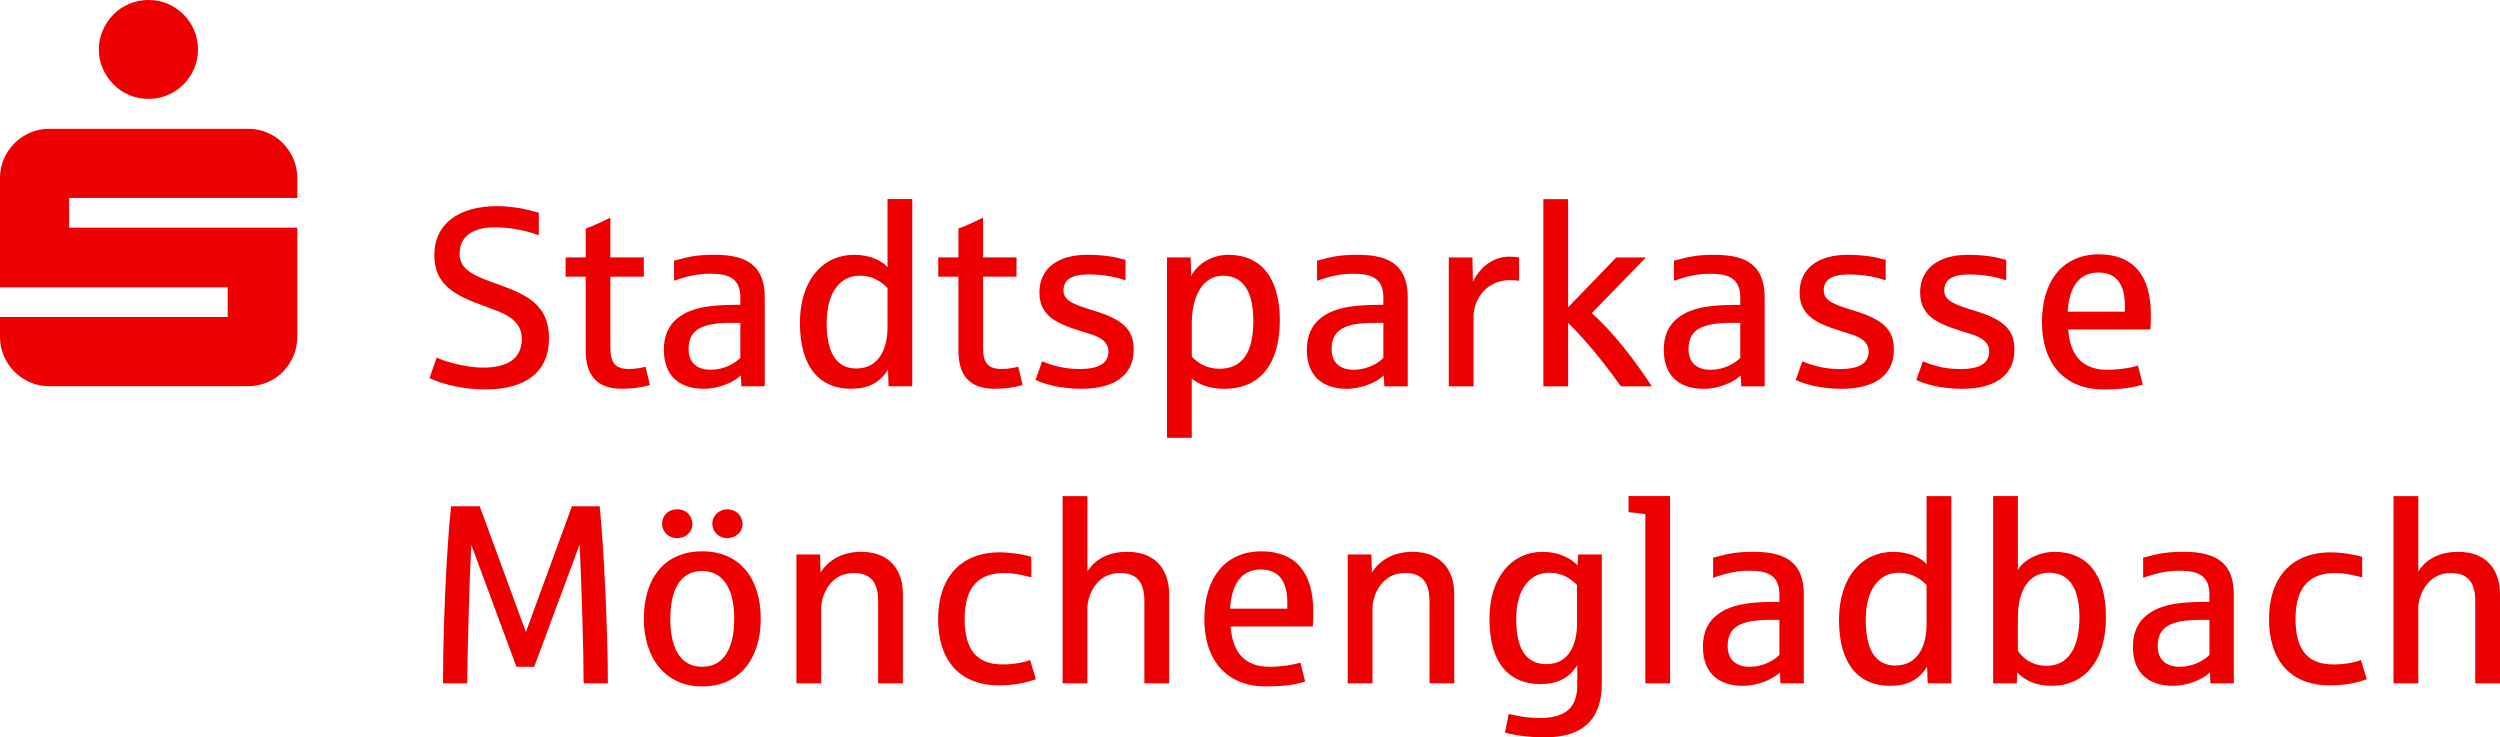 <?xml version="1.0" encoding="UTF-8"?>
<svg id="Ebene_1" xmlns="http://www.w3.org/2000/svg" version="1.1" viewBox="0 0 1069.3 315.37">
  <!-- Generator: Adobe Illustrator 29.6.1, SVG Export Plug-In . SVG Version: 2.1.1 Build 9)  -->
  <defs>
    <style>
      .st0 {
        fill: #e00;
      }
    </style>
  </defs>
  <path class="st0" d="M43.976,29.361c1.13,2.559,2.649,4.798,4.549,6.738,1.899,1.939,4.139,3.449,6.738,4.549,2.589,1.1,5.348,1.639,8.267,1.639s5.658-.55,8.217-1.639c2.559-1.1,4.798-2.609,6.738-4.549,1.929-1.929,3.449-4.179,4.549-6.738s1.639-5.298,1.639-8.217-.55-5.658-1.639-8.217c-1.1-2.559-2.609-4.798-4.549-6.738-1.939-1.929-4.179-3.449-6.738-4.549-2.559-1.1-5.298-1.639-8.217-1.639s-5.678.55-8.267,1.639c-2.589,1.1-4.838,2.609-6.738,4.549-1.899,1.939-3.419,4.179-4.549,6.738s-1.7,5.298-1.7,8.217.56,5.658,1.7,8.217ZM1.639,152.252c1.1,2.559,2.609,4.798,4.549,6.738,1.929,1.939,4.179,3.449,6.738,4.549,2.559,1.1,5.298,1.639,8.217,1.639h84.883c2.919,0,5.678-.55,8.267-1.639,2.589-1.1,4.838-2.609,6.738-4.549,1.899-1.929,3.399-4.179,4.489-6.738,1.1-2.559,1.639-5.298,1.639-8.217v-46.665H29.571v-12.706h97.589v-8.437c0-2.919-.55-5.658-1.639-8.217-1.1-2.559-2.589-4.798-4.489-6.738-1.899-1.929-4.149-3.449-6.738-4.549-2.589-1.1-5.348-1.639-8.267-1.639H21.143c-2.919,0-5.658.55-8.217,1.639-2.559,1.1-4.798,2.609-6.738,4.549s-3.449,4.179-4.549,6.738c-1.1,2.559-1.639,5.298-1.639,8.217v46.665h97.379v12.706H0v8.437C0,146.953.55,149.692,1.639,152.252h0ZM191.099,239.854c.58-9.577,1.17-17.345,1.859-23.303h12.236l19.744,53.793,19.684-53.793h11.866c1.919,18.674,3.509,55.492,3.509,75.716h-10.377c0-14.955-.85-40.387-1.7-59.381l-19.424,52.303h-7.608l-19.314-52.193c-.85,16.285-1.54,43.526-1.76,59.271h-10.327c0-15.485.53-33.249,1.599-52.403l.01-.01ZM275.373,264.706c0-17.025,8.567-28.891,24.952-28.891s25.062,11.866,25.062,28.891-9.097,28.891-25.062,28.891-24.952-12.506-24.952-28.891ZM283.19,224.059c0-3.569,2.659-6.228,6.438-6.228,4.739,0,6.548,3.829,6.548,6.228,0,3.989-3.509,6.118-6.278,6.118h-.27c-3.729,0-6.438-2.769-6.438-6.118ZM314.05,264.706c0-13.936-5.478-20.483-13.726-20.483-10.057,0-13.616,9.147-13.616,20.483s3.569,20.483,13.616,20.483c11.656,0,13.726-12.286,13.726-20.483ZM304.683,224.059c0-3.879,3.409-6.228,6.068-6.228,4.948,0,6.868,3.669,6.868,6.228,0,4.209-3.779,6.118-6.548,6.118-3.669,0-6.388-2.769-6.388-6.118ZM340.652,237.145h10.107l.21,7.718c3.349-5.268,9.257-8.837,17.345-8.837,13.146,0,17.874,8.887,17.874,17.984v38.258h-10.587v-35.219c0-8.297-3.459-11.966-10.537-11.966-9.947,0-13.836,9.577-13.836,15.165v32.03h-10.587v-55.123l.01-.01ZM401.253,264.816c0-17.664,9.527-28.571,26.342-28.571,5.588,0,12.026,1.33,13.516,1.969v8.727c-2.339-.58-6.968-1.859-11.546-1.859-11.117,0-16.975,6.168-16.975,19.634s5.428,19.474,16.225,19.474c5.268,0,9.847-1.06,11.756-1.919l2.499,8.247c-4.039,1.44-8.887,2.609-15.905,2.609-16.655,0-25.912-10.637-25.912-28.301v-.01ZM454.516,212.192h10.587v32.24c3.189-5.058,8.727-8.407,17.075-8.407,13.146,0,17.874,8.887,17.874,17.984v38.258h-10.587v-35.219c0-8.297-3.459-11.966-10.537-11.966-9.947,0-13.836,9.577-13.836,15.165v32.03h-10.587v-80.075l.01-.01ZM515.116,264.816c0-17.235,8.617-29.001,24.422-29.001,14.685,0,22.183,9.147,22.183,25.702,0,2.449-.05,4.579-.21,6.438h-35.169c.85,11.117,6.068,17.235,16.655,17.235,4.899,0,9.737-.74,13.196-1.76l2.079,8.087c-4.628,1.44-9.737,2.079-16.815,2.079-16.765,0-26.342-11.176-26.342-28.781h0ZM550.605,260.347v-2.499c0-9.097-3.509-14.255-11.336-14.255-8.247,0-12.506,6.168-13.146,16.755h24.482ZM576.467,237.145h10.107l.21,7.718c3.349-5.268,9.257-8.837,17.345-8.837,13.146,0,17.874,8.887,17.874,17.984v38.258h-10.587v-35.219c0-8.297-3.459-11.966-10.537-11.966-9.947,0-13.836,9.577-13.836,15.165v32.03h-10.587v-55.123l.01-.01ZM643.716,313.39l1.599-8.037c4.678,1.17,9.097,1.76,13.306,1.76,11.066,0,16.015-4.519,16.015-14.095v-8.457c-3.619,5.538-8.517,8.037-15.805,8.037-12.606,0-21.763-8.087-21.763-27.881,0-18.304,10.007-28.681,22.563-28.681,7.977,0,12.926,3.349,15.115,5.798l.27-4.678h10.107v55.233c0,16.015-8.887,22.983-24.312,22.983-8.297,0-13.836-1.17-17.075-1.969l-.02-.01ZM674.526,266.785v-16.605c-3.349-3.299-6.868-5.218-11.966-5.218-8.297,0-14.046,7.188-14.046,19.744,0,10.217,2.549,19.364,12.986,19.364s13.036-9.947,13.036-17.294l-.01.01ZM703.736,219.91c-1.06-.16-3.459-.48-7.178-.85v-6.868h17.774v80.075h-10.587v-72.357h-.01ZM728.369,276.682c0-8.357,3.889-13.676,11.336-16.655,5.378-2.129,12.026-2.609,21.393-2.609v-2.979c0-8.137-4.628-10.327-12.876-10.327-5.958,0-10.857,1.38-15.485,3.029v-8.617c7.288-1.969,10.427-2.499,17.554-2.499,14.685,0,21.233,5.538,21.233,18.304v37.938h-10.007l-.21-4.678c-2.929,2.929-9.467,5.748-15.905,5.748-9.257,0-17.025-4.579-17.025-16.655h-.01ZM761.088,280.091v-14.955h-3.939c-12.286,0-18.194,2.819-18.194,11.117,0,5.638,3.299,8.937,9.367,8.937,6.598,0,11.226-3.409,12.766-5.108v.01ZM786.57,265.136c0-18.564,10.107-29.101,23.093-29.101,7.238,0,12.126,2.709,14.365,5.268v-29.101h10.587v80.075h-10.107l-.27-7.078c-3.669,5.698-8.517,8.137-15.905,8.137-12.606,0-21.763-8.407-21.763-28.201ZM824.028,267.215v-17.025c-3.349-3.299-6.868-5.218-11.976-5.218-8.297,0-14.046,7.238-14.046,20.164s4.259,19.524,12.716,19.524c9.577,0,13.306-8.457,13.306-17.454v.01ZM862.816,287.589l-.21,4.678h-10.107v-80.075h10.587v31.61c2.289-4.309,9.207-7.768,15.585-7.768,14.095,0,22.083,9.737,22.083,27.931s-8.727,29.371-23.303,29.371c-6.868,0-11.656-2.499-14.635-5.748ZM889.418,264.076c0-13.086-4.788-19.104-12.986-19.104s-13.356,6.808-13.356,19.424v13.936c2.709,3.989,6.868,6.438,12.186,6.438,11.706,0,14.155-11.656,14.155-20.693h0ZM912.3,276.682c0-8.357,3.889-13.676,11.336-16.655,5.378-2.129,12.026-2.609,21.383-2.609v-2.979c0-8.137-4.628-10.327-12.876-10.327-5.958,0-10.857,1.38-15.485,3.029v-8.617c7.288-1.969,10.427-2.499,17.555-2.499,14.685,0,21.233,5.538,21.233,18.304v37.938h-10.007l-.21-4.678c-2.929,2.929-9.467,5.748-15.905,5.748-9.257,0-17.025-4.579-17.025-16.655h0ZM945.02,280.091v-14.955h-3.939c-12.286,0-18.194,2.819-18.194,11.117,0,5.638,3.299,8.937,9.367,8.937,6.598,0,11.226-3.409,12.766-5.108v.01ZM970.502,264.826c0-17.664,9.527-28.571,26.342-28.571,5.588,0,12.026,1.33,13.516,1.969v8.727c-2.339-.58-6.968-1.859-11.546-1.859-11.117,0-16.975,6.168-16.975,19.634s5.428,19.474,16.225,19.474c5.268,0,9.847-1.06,11.756-1.919l2.499,8.247c-4.039,1.44-8.887,2.609-15.905,2.609-16.655,0-25.912-10.637-25.912-28.301v-.01ZM1023.765,212.203h10.587v32.24c3.189-5.058,8.727-8.407,17.075-8.407,13.146,0,17.874,8.887,17.874,17.984v38.258h-10.587v-35.219c0-8.297-3.459-11.966-10.537-11.966-9.947,0-13.836,9.577-13.836,15.165v32.03h-10.587v-80.075l.01-.01ZM183.702,161.709l3.089-8.777c3.669,1.919,13.146,4.309,19.684,4.309,14.206,0,16.705-6.758,16.705-12.506,0-6.068-4.678-9.467-10.007-11.546-7.817-3.189-13.306-4.469-19.264-8.407-6.548-4.519-8.137-10.057-8.137-15.695,0-13.246,10.327-20.913,26.811-20.913,8.827,0,15.905,2.339,17.874,2.819v9.627c-5.378-2.019-12.446-3.409-18.834-3.409-9.527,0-15.055,4.039-15.055,11.336s7.078,9.737,17.135,13.306c11.066,4.099,21.123,8.247,21.123,22.773s-10.057,21.923-27.031,21.923c-12.556,0-21.123-3.409-24.102-4.838h.01ZM250.53,149.952v-31.61h-8.617v-8.247h8.617v-12.346c2.709-.96,6.228-2.499,10.537-4.678v17.025h14.316v8.247h-14.316v30.43c0,6.388,2.129,9.047,7.878,9.047,2.929,0,5.748-.53,7.178-1.01l1.859,7.878c-3.409,1.01-7.658,1.599-11.966,1.599-11.017,0-15.485-6.118-15.485-16.335h0ZM283.94,149.632c0-8.357,3.889-13.676,11.336-16.655,5.378-2.129,12.026-2.609,21.393-2.609v-2.979c0-8.137-4.628-10.327-12.876-10.327-5.958,0-10.857,1.38-15.485,3.029v-8.617c7.288-1.969,10.427-2.499,17.554-2.499,14.685,0,21.233,5.538,21.233,18.304v37.938h-10.007l-.21-4.678c-2.929,2.929-9.467,5.748-15.905,5.748-9.257,0-17.025-4.579-17.025-16.655h-.01ZM316.659,153.041v-14.955h-3.939c-12.286,0-18.194,2.819-18.194,11.117,0,5.638,3.299,8.937,9.367,8.937,6.598,0,11.226-3.409,12.766-5.108v.01ZM342.141,138.086c0-18.564,10.107-29.101,23.093-29.101,7.238,0,12.126,2.709,14.365,5.268v-29.101h10.587v80.075h-10.107l-.27-7.078c-3.669,5.698-8.517,8.137-15.905,8.137-12.606,0-21.763-8.407-21.763-28.201h0ZM379.599,140.166v-17.025c-3.349-3.299-6.868-5.218-11.976-5.218-8.297,0-14.046,7.238-14.046,20.164s4.259,19.524,12.716,19.524c9.577,0,13.306-8.457,13.306-17.454v.01ZM409.93,149.952v-31.61h-8.617v-8.247h8.617v-12.346c2.709-.96,6.228-2.499,10.537-4.678v17.025h14.316v8.247h-14.316v30.43c0,6.388,2.129,9.047,7.878,9.047,2.929,0,5.748-.53,7.178-1.01l1.859,7.878c-3.409,1.01-7.657,1.599-11.966,1.599-11.017,0-15.485-6.118-15.485-16.335h0ZM442.919,162.508l2.819-7.978c5.108,2.079,9.847,3.299,16.125,3.299,9.847,0,12.236-3.619,12.236-7.558s-3.299-6.008-7.768-7.398c-11.866-3.729-21.763-6.228-21.763-17.774,0-10.427,8.137-16.125,20.373-16.125,7.238,0,12.396.96,16.445,2.179v8.727c-4.628-1.54-9.627-2.499-15.805-2.499-7.288,0-10.697,2.229-10.697,6.868s5.058,6.168,13.306,8.727c12.666,3.879,16.705,8.357,16.705,16.655,0,11.276-8.887,16.655-22.343,16.655-9.897,0-16.705-2.399-19.634-3.779ZM499.161,110.105h10.107l.21,8.037c2.709-5.538,9.307-9.147,15.805-9.147,17.184,0,22.133,14.155,22.133,27.931,0,18.624-8.357,29.371-23.733,29.371-6.228,0-10.697-1.7-13.946-4.419v25.382h-10.587v-77.145l.01-.01ZM536.09,137.137c0-13.306-4.998-19.204-12.986-19.204-8.567,0-13.356,8.517-13.356,20.483v14.155c3.189,3.189,6.918,5.158,11.756,5.158,12.346,0,14.575-10.957,14.575-20.593h.01ZM558.972,149.643c0-8.357,3.889-13.676,11.336-16.655,5.378-2.129,12.026-2.609,21.383-2.609v-2.979c0-8.137-4.628-10.327-12.876-10.327-5.958,0-10.857,1.38-15.485,3.029v-8.617c7.288-1.969,10.427-2.499,17.554-2.499,14.685,0,21.233,5.538,21.233,18.304v37.938h-10.007l-.21-4.678c-2.929,2.929-9.467,5.748-15.905,5.748-9.257,0-17.025-4.579-17.025-16.655ZM591.692,153.051v-14.955h-3.939c-12.286,0-18.194,2.819-18.194,11.117,0,5.638,3.299,8.937,9.367,8.937,6.598,0,11.226-3.409,12.766-5.108v.01ZM619.683,110.115h10.107l.21,10.427c3.669-7.768,10.377-10.906,15.585-10.747,1.809,0,3.189.11,4.149.32v10.007c-.85-.21-2.129-.32-3.779-.32-10.587,0-15.695,8.727-15.695,15.585v29.851h-10.587v-55.123h.01ZM660.12,85.163h10.587v46.285l20.593-21.333h12.716l-23.203,23.832c9.147,8.037,18.464,20.214,25.702,31.28h-13.246c-2.239-3.189-4.739-6.548-7.498-10.057-2.709-3.509-5.378-6.708-7.977-9.577-2.549-2.869-4.899-5.378-7.078-7.498v27.131h-10.587v-80.075l-.01.01ZM711.624,149.653c0-8.357,3.879-13.676,11.336-16.655,5.378-2.129,12.026-2.609,21.393-2.609v-2.979c0-8.137-4.628-10.327-12.876-10.327-5.958,0-10.857,1.38-15.485,3.029v-8.617c7.288-1.969,10.427-2.499,17.554-2.499,14.685,0,21.233,5.538,21.233,18.304v37.938h-10.007l-.21-4.678c-2.929,2.929-9.467,5.748-15.905,5.748-9.257,0-17.025-4.579-17.025-16.655h-.01ZM744.344,153.061v-14.955h-3.939c-12.286,0-18.194,2.819-18.194,11.117,0,5.638,3.299,8.937,9.367,8.937,6.598,0,11.226-3.409,12.766-5.108v.01ZM768.076,162.528l2.819-7.978c5.108,2.079,9.847,3.299,16.125,3.299,9.847,0,12.236-3.619,12.236-7.558s-3.299-6.008-7.768-7.398c-11.866-3.729-21.763-6.228-21.763-17.774,0-10.427,8.137-16.125,20.373-16.125,7.238,0,12.396.96,16.445,2.179v8.727c-4.628-1.54-9.627-2.499-15.805-2.499-7.288,0-10.697,2.229-10.697,6.868s5.058,6.168,13.306,8.727c12.666,3.879,16.705,8.357,16.705,16.655,0,11.276-8.887,16.655-22.343,16.655-9.897,0-16.705-2.399-19.634-3.779ZM819.63,162.528l2.819-7.978c5.108,2.079,9.847,3.299,16.125,3.299,9.847,0,12.236-3.619,12.236-7.558s-3.299-6.008-7.768-7.398c-11.866-3.729-21.763-6.228-21.763-17.774,0-10.427,8.137-16.125,20.373-16.125,7.238,0,12.396.96,16.445,2.179v8.727c-4.628-1.54-9.627-2.499-15.805-2.499-7.288,0-10.697,2.229-10.697,6.868s5.058,6.168,13.306,8.727c12.666,3.879,16.705,8.357,16.705,16.655,0,11.276-8.887,16.655-22.343,16.655-9.897,0-16.705-2.399-19.634-3.779ZM873.373,137.786c0-17.235,8.617-29.001,24.422-29.001,14.685,0,22.183,9.147,22.183,25.702,0,2.449-.05,4.579-.21,6.438h-35.169c.85,11.117,6.068,17.235,16.655,17.235,4.899,0,9.737-.74,13.196-1.759l2.079,8.087c-4.628,1.44-9.737,2.079-16.815,2.079-16.755,0-26.332-11.177-26.332-28.781h-.01ZM908.861,133.318v-2.499c0-9.097-3.509-14.255-11.336-14.255-8.247,0-12.506,6.168-13.146,16.755h24.482Z"/>
</svg>